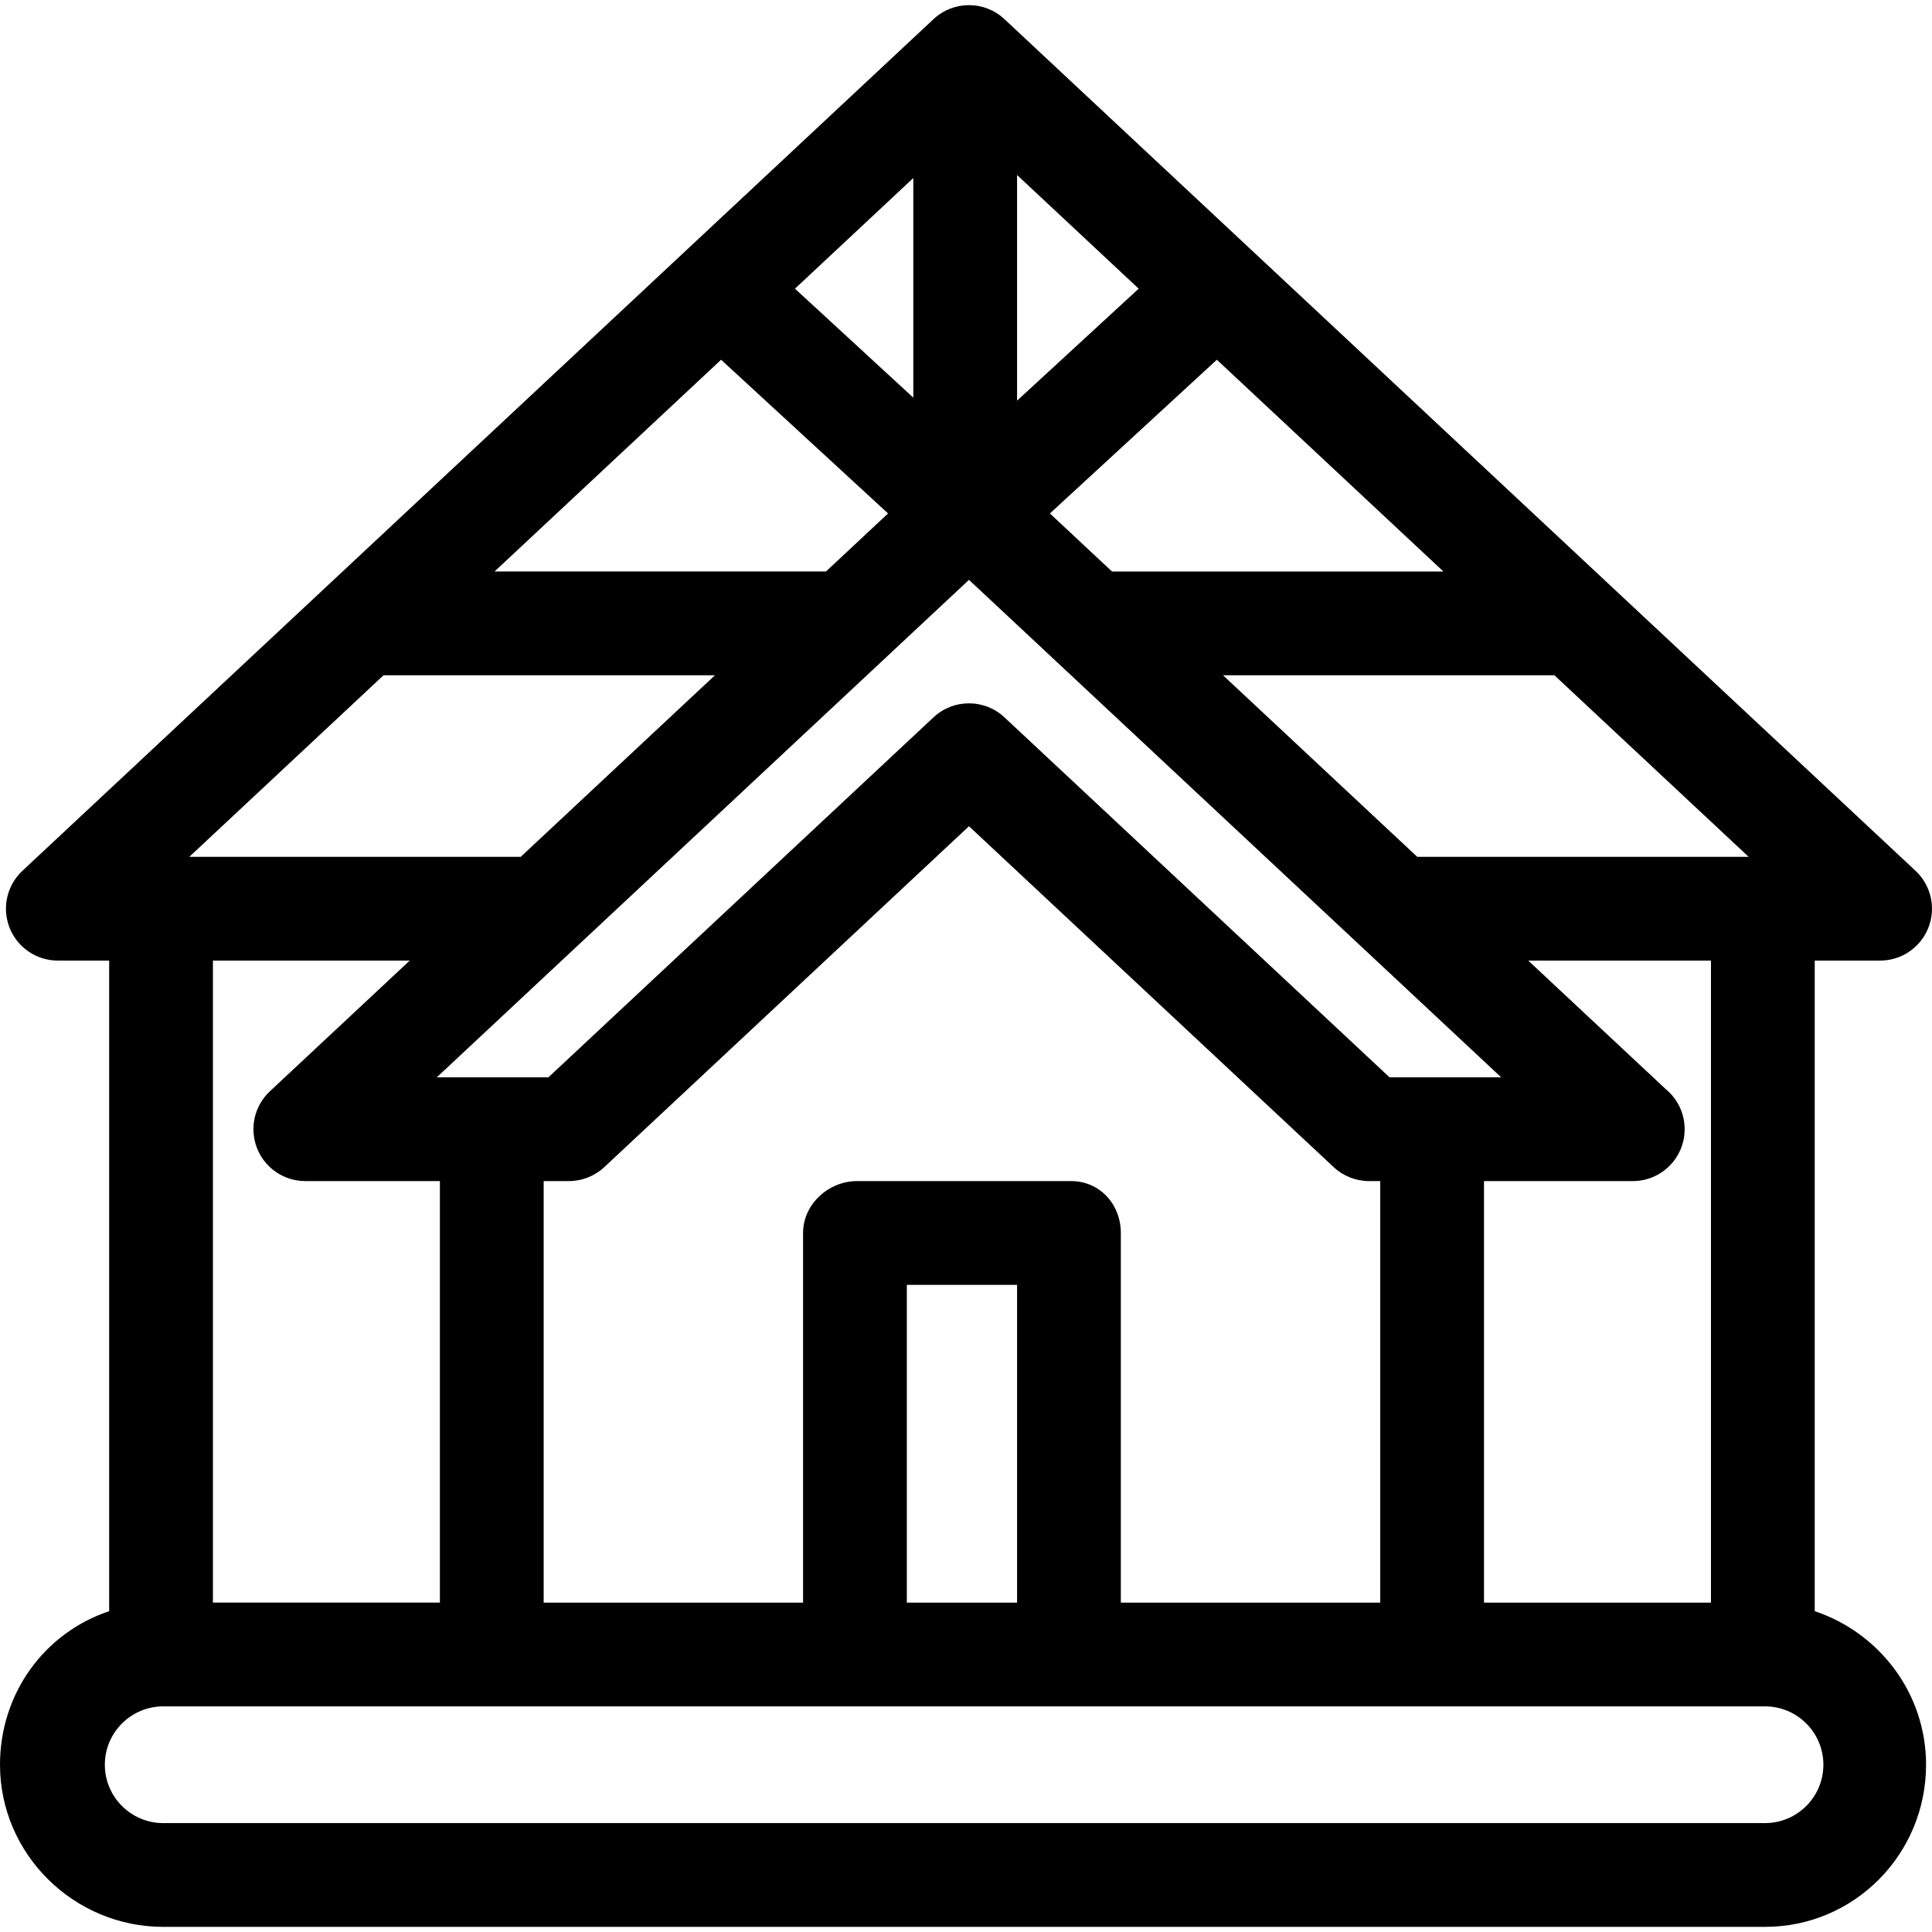 <?xml version="1.0" encoding="iso-8859-1"?>
<!-- Uploaded to: SVG Repo, www.svgrepo.com, Generator: SVG Repo Mixer Tools -->
<!DOCTYPE svg PUBLIC "-//W3C//DTD SVG 1.1//EN" "http://www.w3.org/Graphics/SVG/1.1/DTD/svg11.dtd">
<svg fill="#000000" height="800px" width="800px" version="1.1" id="Capa_1" xmlns="http://www.w3.org/2000/svg" xmlns:xlink="http://www.w3.org/1999/xlink" 
	 viewBox="0 0 297.916 297.916" xml:space="preserve">
<g>
	<path d="M289.915,148.124c3.285,0,6.235-2.008,7.441-5.063c1.206-3.056,0.421-6.538-1.979-8.781L154.88,2.947
		c-3.074-2.873-7.852-2.873-10.926,0L3.455,134.279c-2.399,2.243-3.185,5.726-1.979,8.781c1.205,3.056,4.156,5.063,7.441,5.063
		h7.916v100.32C6.833,251.789,0,261.136,0,272.124c0,13.785,11.381,25,25.167,25h247c13.785,0,24.833-11.215,24.833-25
		c0-10.987-7.167-20.335-17.167-23.68v-100.32H289.915z M272.167,281.124h-247c-4.963,0-9-4.037-9-9c0-4.963,4.037-9,9-9h247
		c4.963,0,9,4.037,9,9C281.167,277.087,277.129,281.124,272.167,281.124z M269.642,132.124H218.54l-29.954-28h51.103
		L269.642,132.124z M59.146,104.124h51.103l-29.954,28H29.191L59.146,104.124z M111.194,55.472l25.745,23.703l-9.572,8.948H76.263
		L111.194,55.472z M222.571,88.124h-51.102l-9.573-8.948l25.744-23.704L222.571,88.124z M231.482,166.124H214.27l-59.39-55.516
		c-3.074-2.873-7.852-2.873-10.926,0l-59.39,55.516H67.353l82.064-76.71L231.482,166.124z M156.833,247.124h-17v-49h17V247.124z
		 M172.833,247.124v-57c0-4.418-3.249-8-7.667-8h-33c-4.418,0-8.333,3.582-8.333,8v57h-40v-65h3.889c2.028,0,3.981-0.77,5.463-2.155
		l56.232-52.564l56.232,52.564c1.481,1.385,3.435,2.155,5.463,2.155h1.721v65H172.833z M156.833,61.781V26.986l18.752,17.528
		L156.833,61.781z M140.833,61.318l-18.25-16.804l18.25-17.059V61.318z M63.179,148.124l-21.563,20.155
		c-2.399,2.243-3.185,5.726-1.979,8.781c1.205,3.056,4.156,5.063,7.441,5.063h20.754v65h-35v-99H63.179z M228.833,247.124v-65
		h22.922c0.006-0.001,0.012-0.001,0.02,0c4.419,0,8-3.582,8-8c0-2.476-1.124-4.688-2.89-6.156l-21.229-19.844h28.177v99H228.833z"/>
</g>
</svg>